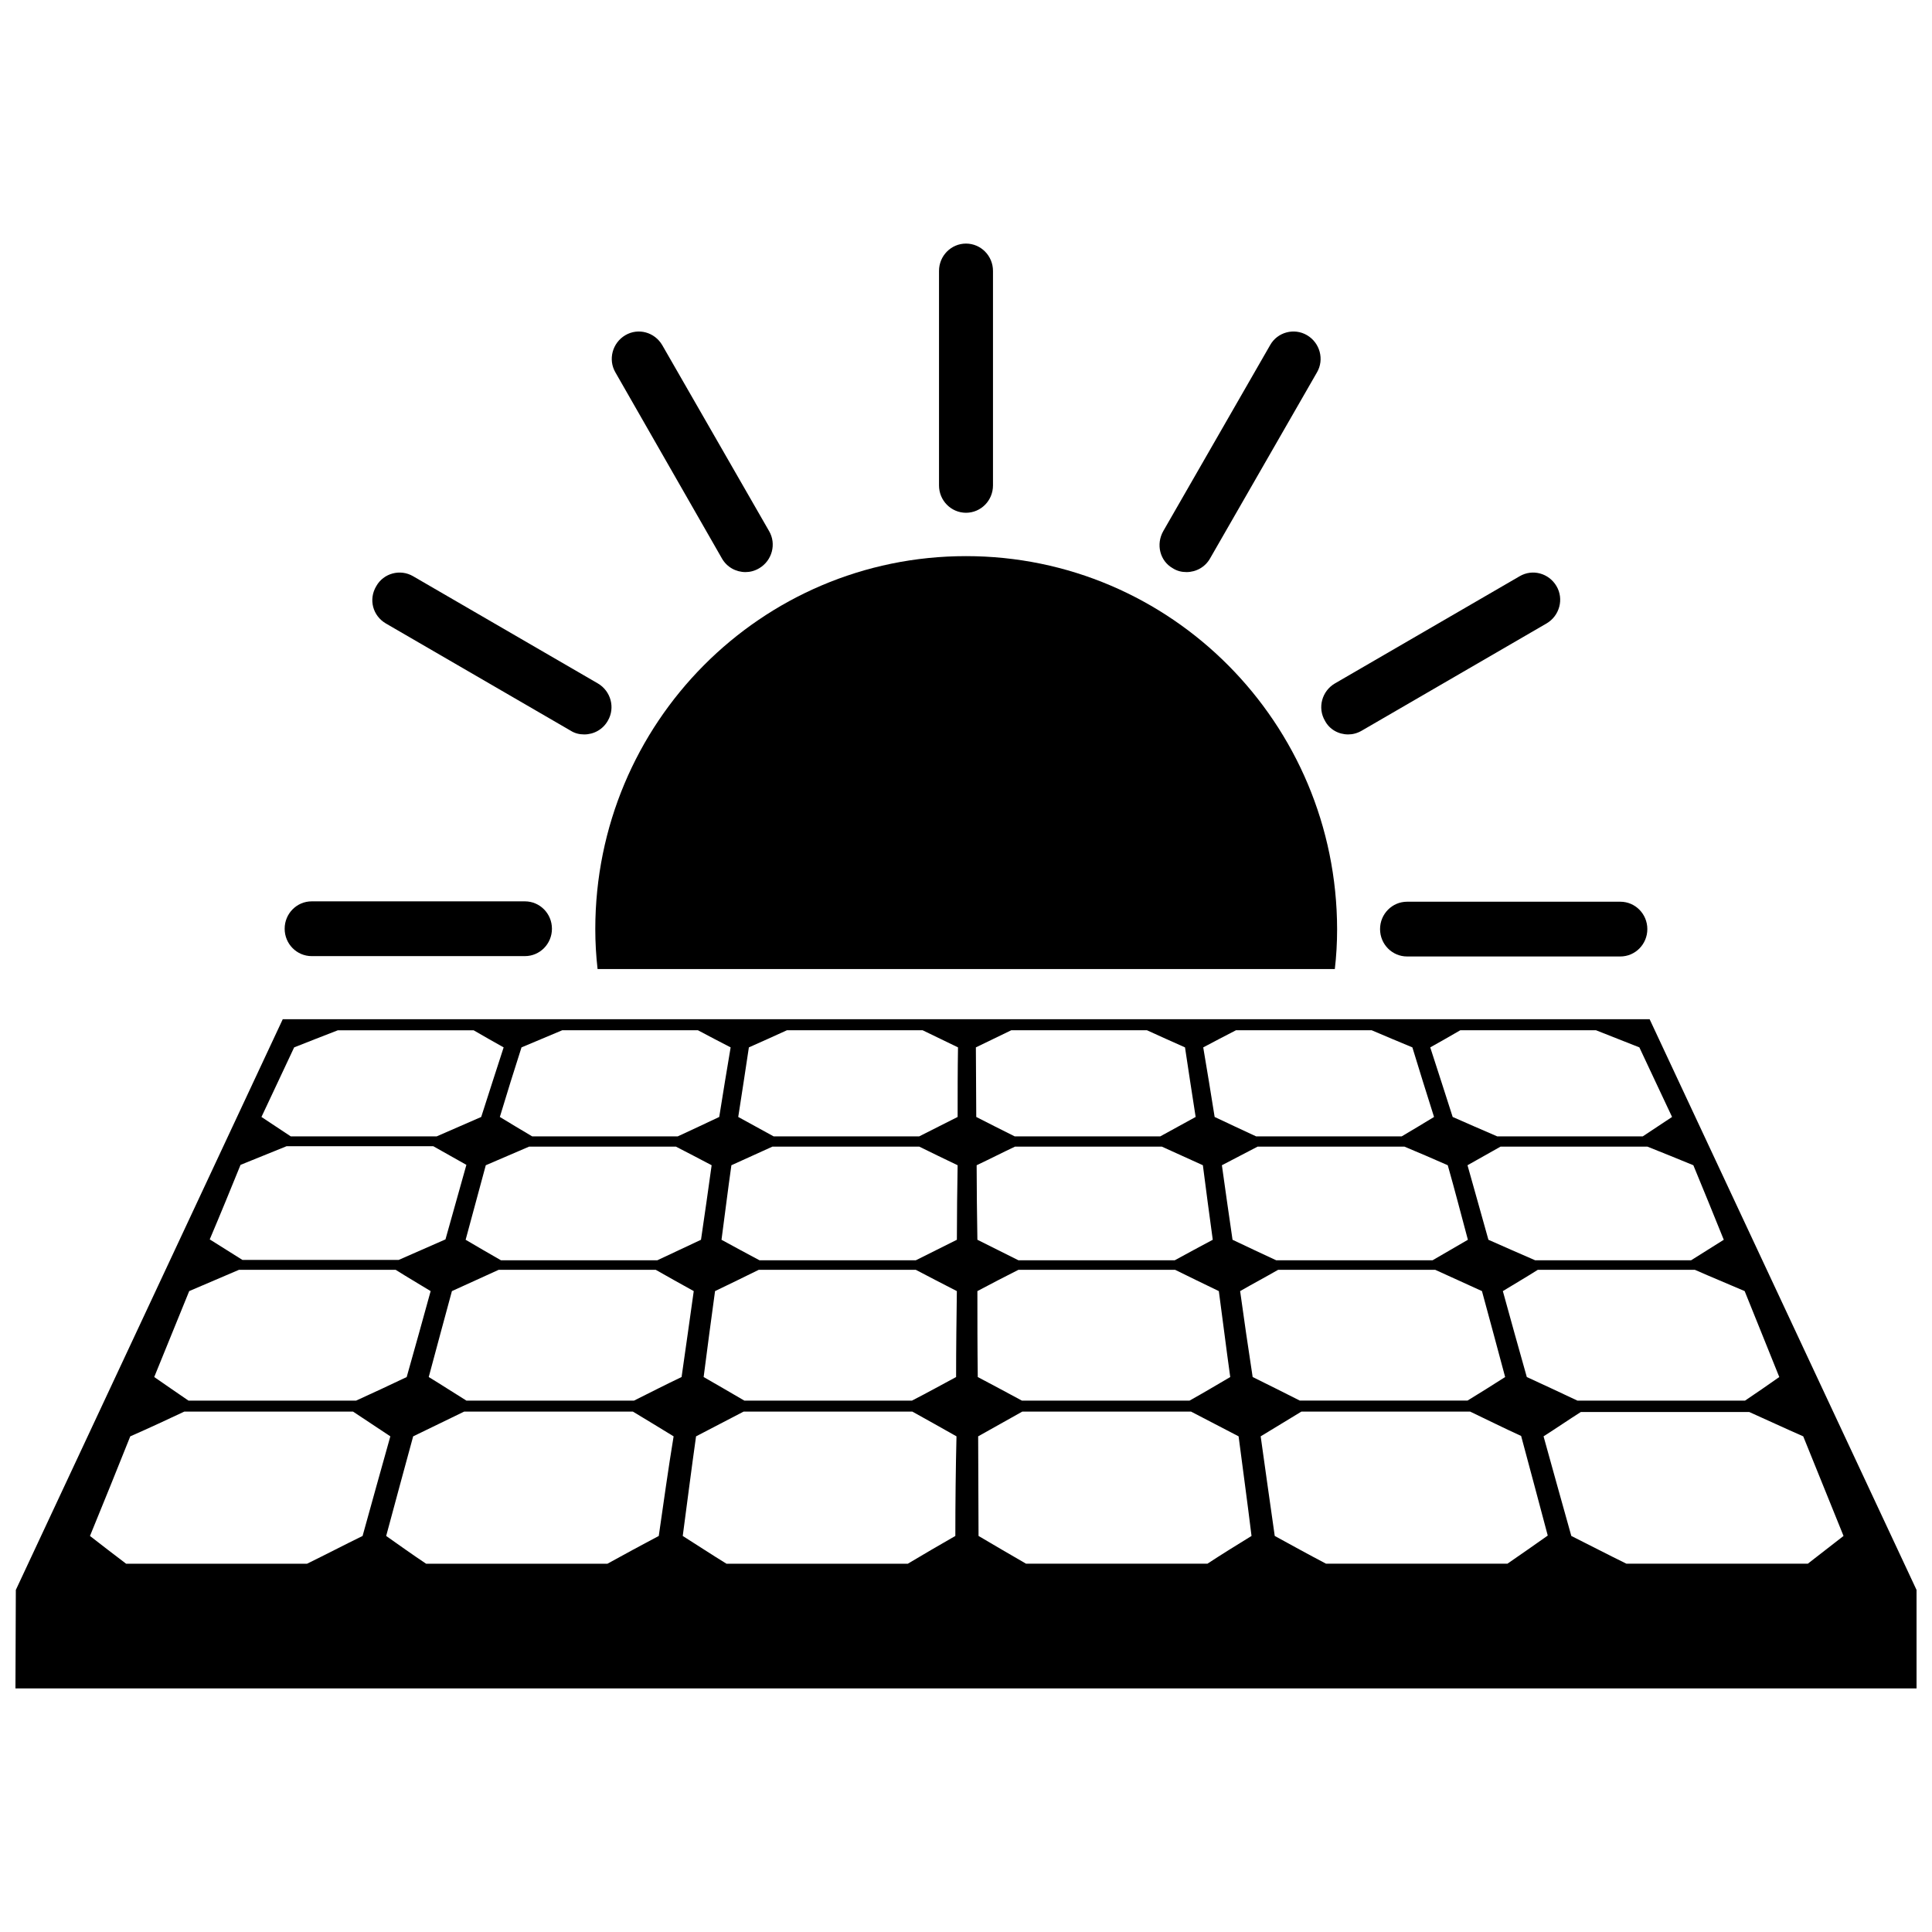 <?xml version="1.0" encoding="UTF-8"?>
<!-- Uploaded to: SVG Repo, www.svgrepo.com, Generator: SVG Repo Mixer Tools -->
<svg width="800px" height="800px" version="1.1" viewBox="144 144 512 512" xmlns="http://www.w3.org/2000/svg">
 <defs>
  <clipPath id="a">
   <path d="m148.09 414h503.81v178h-503.81z"/>
  </clipPath>
 </defs>
 <g clip-path="url(#a)">
  <path d="m581.17 414.11h-362.24l-70.734 151.24-0.102 26.098h503.81v-26.098zm34.359 94.816c-3.023 2.117-6.047 4.231-9.07 6.246h-44.438c-4.535-2.117-8.969-4.231-13.402-6.246-2.215-7.859-4.332-15.418-6.348-22.773 3.125-1.914 6.246-3.727 9.27-5.644h41.613c4.332 1.914 8.766 3.727 13.199 5.644 2.93 7.356 6.055 14.914 9.176 22.773zm-14.711-36.375c-2.922 1.812-5.742 3.629-8.664 5.441h-41.312c-4.231-1.812-8.262-3.629-12.395-5.441-1.914-6.75-3.727-13.402-5.543-19.75 2.922-1.613 5.844-3.324 8.766-4.938h38.895c4.031 1.613 8.062 3.223 12.191 4.938 2.621 6.348 5.344 13 8.062 19.75zm-67.812 0c-3.125 1.812-6.246 3.629-9.371 5.441h-41.414c-3.93-1.812-7.758-3.629-11.586-5.441-1.008-6.75-1.914-13.402-2.82-19.75 3.125-1.613 6.348-3.324 9.473-4.938h38.895c3.828 1.613 7.656 3.223 11.488 4.938 1.809 6.348 3.523 13 5.336 19.75zm-2.016-55.52h35.973c3.828 1.512 7.656 3.023 11.488 4.535 2.82 5.945 5.644 12.09 8.664 18.438-2.621 1.715-5.141 3.426-7.758 5.141h-38.594c-4.031-1.715-7.859-3.426-11.789-5.141-2.016-6.348-4.031-12.496-5.945-18.438 2.723-1.512 5.344-3.023 7.961-4.535zm-59.449 0h35.973c3.527 1.512 7.152 3.023 10.781 4.535 1.812 5.945 3.727 12.09 5.742 18.438-2.82 1.715-5.644 3.426-8.566 5.141h-38.594c-3.727-1.715-7.356-3.426-10.984-5.141-1.008-6.348-2.016-12.496-3.023-18.438 2.828-1.512 5.75-3.023 8.672-4.535zm-178.55 0h35.973c2.82 1.512 5.742 3.023 8.664 4.535-1.008 5.945-2.016 12.09-3.023 18.438-3.629 1.715-7.254 3.426-10.984 5.141h-38.59c-2.922-1.715-5.742-3.426-8.566-5.141 1.914-6.348 3.828-12.496 5.742-18.438 3.633-1.512 7.16-3.023 10.785-4.535zm39.602 35.77c-0.906 6.449-1.812 13-2.82 19.75-3.828 1.812-7.758 3.629-11.586 5.441h-41.418c-3.223-1.812-6.246-3.629-9.371-5.441 1.812-6.75 3.629-13.402 5.34-19.75 3.828-1.613 7.656-3.324 11.488-4.938h38.895c3.125 1.613 6.246 3.227 9.473 4.938zm-110.64-31.234c3.828-1.512 7.656-3.023 11.586-4.535h35.973c2.621 1.512 5.238 3.023 7.961 4.535-1.914 5.945-3.93 12.09-5.945 18.438-3.93 1.715-7.859 3.426-11.789 5.141h-38.691c-2.621-1.715-5.141-3.426-7.758-5.141 3.019-6.348 5.844-12.492 8.664-18.438zm-14.207 31.133c4.031-1.613 8.16-3.324 12.191-4.938h38.895c2.922 1.613 5.844 3.324 8.766 4.938-1.812 6.449-3.629 13-5.543 19.75-4.133 1.812-8.262 3.629-12.395 5.441h-41.414c-2.922-1.812-5.742-3.629-8.664-5.441 2.824-6.648 5.543-13.301 8.164-19.75zm-13.605 33.453c4.434-1.914 8.766-3.727 13.199-5.644l41.516 0.004c3.023 1.914 6.144 3.727 9.27 5.644-2.016 7.356-4.133 14.914-6.348 22.773-4.434 2.117-8.969 4.231-13.402 6.246l-44.434-0.004c-3.125-2.117-6.144-4.231-9.07-6.246 3.227-7.859 6.246-15.418 9.27-22.773zm31.238 72.246h-47.961c-3.223-2.418-6.449-4.938-9.574-7.356 3.727-9.07 7.254-17.836 10.68-26.398 4.836-2.117 9.574-4.332 14.309-6.551h44.738c3.223 2.117 6.551 4.332 9.875 6.551-2.418 8.566-4.836 17.332-7.356 26.398-4.938 2.418-9.773 4.938-14.711 7.356zm93.203-7.356c-4.535 2.418-9.07 4.836-13.602 7.356h-48.062c-3.629-2.418-7.152-4.938-10.578-7.356 2.418-9.07 4.836-17.836 7.152-26.398 4.535-2.215 8.969-4.332 13.504-6.551h44.738c3.527 2.117 7.152 4.332 10.781 6.551-1.414 8.566-2.621 17.332-3.934 26.398zm-6.547-35.871h-44.438c-3.426-2.117-6.648-4.231-9.977-6.246 2.117-7.859 4.133-15.418 6.144-22.773 4.133-1.914 8.262-3.727 12.395-5.644h41.613c3.324 1.914 6.648 3.727 10.078 5.644-1.008 7.356-2.117 14.914-3.223 22.773-4.231 2.016-8.363 4.133-12.594 6.246zm85.141 35.871c-4.231 2.418-8.363 4.836-12.594 7.356h-48.062c-3.93-2.418-7.758-4.938-11.586-7.356 1.211-9.07 2.316-17.836 3.527-26.398 4.231-2.215 8.363-4.332 12.594-6.551h44.738c3.828 2.117 7.758 4.332 11.688 6.551-0.203 8.566-0.305 17.332-0.305 26.398zm0.203-42.117c-3.93 2.117-7.758 4.231-11.688 6.246h-44.438c-3.629-2.117-7.254-4.231-10.781-6.246 1.008-7.859 2.016-15.418 3.023-22.773 3.93-1.914 7.758-3.727 11.586-5.644h41.613c3.629 1.914 7.152 3.727 10.883 5.644-0.098 7.356-0.199 14.914-0.199 22.773zm0.203-36.375c-3.629 1.812-7.254 3.629-10.883 5.441h-41.414c-3.426-1.812-6.75-3.629-10.078-5.441 0.906-6.75 1.715-13.402 2.621-19.75 3.629-1.613 7.254-3.324 10.883-4.938h38.895c3.324 1.613 6.75 3.324 10.176 4.938-0.102 6.348-0.199 13-0.199 19.75zm0.199-32.547c-3.426 1.715-6.75 3.426-10.176 5.141h-38.594c-3.125-1.715-6.246-3.426-9.371-5.141 1.008-6.348 1.914-12.496 2.82-18.438 3.426-1.512 6.75-3.023 10.078-4.535h35.973c3.125 1.512 6.246 3.023 9.371 4.535-0.102 5.945-0.102 12.09-0.102 18.438zm4.836-18.438c3.125-1.512 6.246-3.023 9.371-4.535h35.973c3.324 1.512 6.648 3.023 10.078 4.535 0.906 5.945 1.812 12.09 2.82 18.438-3.125 1.715-6.246 3.426-9.371 5.141h-38.594c-3.426-1.715-6.852-3.426-10.176-5.141 0-6.348-0.102-12.492-0.102-18.438zm0.203 31.234c3.426-1.613 6.75-3.324 10.176-4.938h38.895c3.527 1.613 7.152 3.223 10.883 4.938 0.805 6.449 1.715 13 2.621 19.75-3.426 1.812-6.75 3.629-10.078 5.441h-41.414c-3.629-1.812-7.254-3.629-10.883-5.441-0.098-6.75-0.199-13.402-0.199-19.75zm0.199 33.352c3.629-1.914 7.254-3.828 10.883-5.644l41.516 0.004c3.828 1.914 7.656 3.727 11.586 5.644 1.008 7.356 1.914 14.914 3.023 22.773-3.629 2.117-7.152 4.231-10.781 6.246h-44.438c-3.93-2.117-7.859-4.231-11.688-6.246-0.102-7.863-0.102-15.422-0.102-22.777zm60.961 72.246h-48.062c-4.231-2.418-8.465-4.938-12.594-7.356 0-9.07-0.102-17.836-0.102-26.398 3.93-2.215 7.758-4.332 11.688-6.551h44.738c4.133 2.117 8.262 4.332 12.594 6.551 1.109 8.566 2.316 17.332 3.426 26.398-3.926 2.418-7.856 4.84-11.688 7.356zm8.668-72.246c3.324-1.914 6.75-3.727 10.078-5.644h41.613c4.133 1.914 8.262 3.727 12.395 5.644 2.016 7.356 4.031 14.914 6.144 22.773-3.324 2.117-6.648 4.231-9.977 6.246h-44.438c-4.231-2.117-8.363-4.231-12.496-6.246-1.203-7.859-2.312-15.418-3.32-22.773zm70.836 72.246h-48.062c-4.637-2.418-9.168-4.938-13.602-7.356-1.309-9.07-2.519-17.836-3.727-26.398 3.629-2.215 7.152-4.332 10.781-6.551h44.738c4.434 2.117 8.867 4.332 13.504 6.449 2.316 8.566 4.637 17.332 7.055 26.398-3.535 2.519-7.062 4.941-10.688 7.457zm79.602 0h-48.062c-4.938-2.418-9.773-4.938-14.609-7.356-2.519-9.07-5.039-17.938-7.356-26.398 3.324-2.117 6.551-4.332 9.875-6.449h44.633c4.734 2.117 9.473 4.332 14.309 6.449 3.426 8.566 7.055 17.332 10.68 26.398-3.121 2.418-6.246 4.84-9.469 7.356z"/>
 </g>
 <path d="m400 291.38c-54.312 0-98.242 44.234-98.242 98.848 0 3.527 0.203 7.055 0.605 10.578h195.38c0.402-3.426 0.605-6.953 0.605-10.578-0.102-54.613-44.035-98.848-98.344-98.848z"/>
 <path d="m400 279.89c3.93 0 7.152-3.223 7.152-7.254v-56.828c0-4.031-3.223-7.254-7.152-7.254s-7.152 3.223-7.152 7.254v56.828c-0.004 4.027 3.223 7.254 7.152 7.254z"/>
 <path d="m335.31 291.98c1.309 2.316 3.727 3.629 6.246 3.629 1.211 0 2.418-0.301 3.629-1.008 3.426-2.016 4.637-6.449 2.621-9.875l-28.312-49.273c-2.016-3.426-6.348-4.637-9.773-2.621s-4.637 6.449-2.621 9.875z"/>
 <path d="m246.23 309.21 48.973 28.414c1.109 0.707 2.316 1.008 3.629 1.008 2.519 0 4.938-1.309 6.246-3.629 2.016-3.426 0.805-7.859-2.621-9.875l-48.969-28.414c-3.426-2.016-7.859-0.805-9.773 2.621-2.117 3.527-0.91 7.859 2.516 9.875z"/>
 <path d="m226.59 397.38h56.527c3.93 0 7.152-3.223 7.152-7.254 0.004-4.031-3.223-7.258-7.152-7.258h-56.527c-3.93 0-7.152 3.223-7.152 7.254 0 4.035 3.223 7.258 7.152 7.258z"/>
 <path d="m509.73 390.22c0 4.031 3.223 7.254 7.152 7.254h56.527c3.93 0 7.152-3.223 7.152-7.254s-3.223-7.254-7.152-7.254h-56.523c-3.93 0-7.156 3.227-7.156 7.254z"/>
 <path d="m501.27 338.63c1.211 0 2.418-0.301 3.629-1.008l48.969-28.414c3.426-2.016 4.637-6.449 2.621-9.875-2.016-3.426-6.348-4.637-9.773-2.621l-48.973 28.418c-3.426 2.016-4.637 6.449-2.621 9.875 1.211 2.316 3.629 3.625 6.148 3.625z"/>
 <path d="m454.81 294.6c1.109 0.707 2.316 1.008 3.629 1.008 2.519 0 4.938-1.309 6.246-3.629l28.312-49.273c2.016-3.426 0.805-7.859-2.621-9.875-3.426-2.016-7.859-0.805-9.773 2.621l-28.312 49.273c-2.016 3.527-0.906 7.961 2.519 9.875z"/>
</svg>
